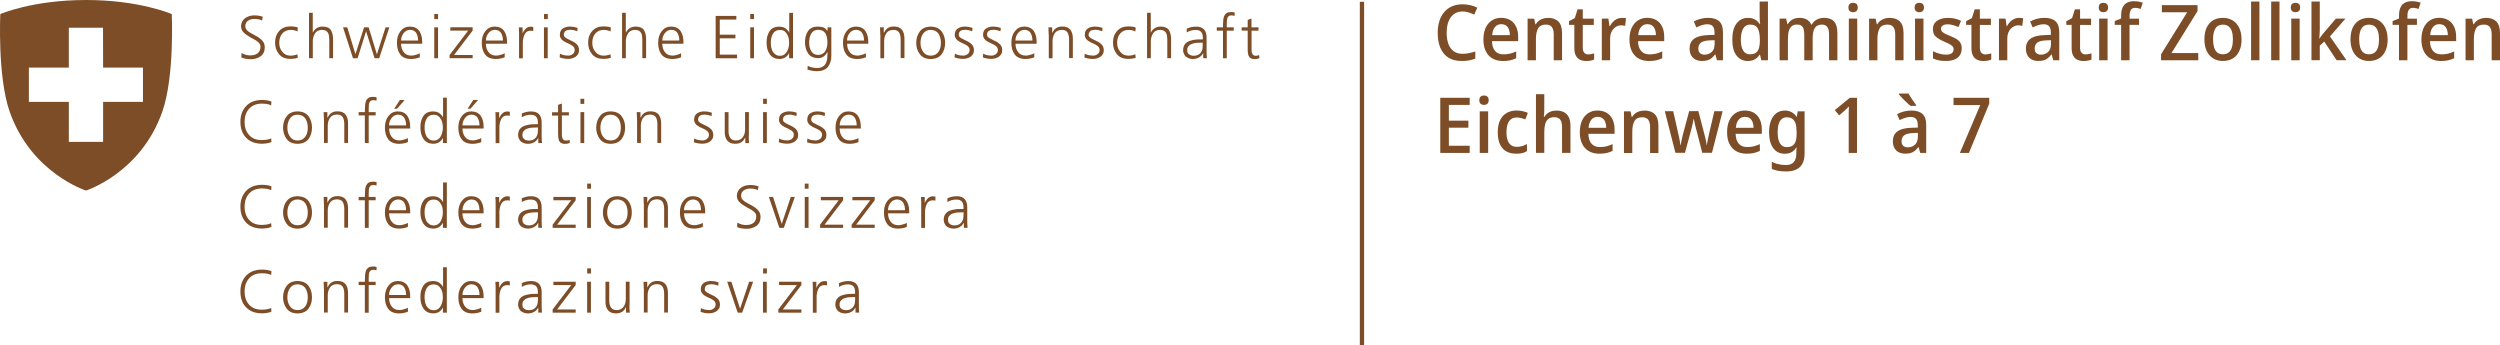 <?xml version="1.0" encoding="UTF-8"?><svg id="Ebene_8" xmlns="http://www.w3.org/2000/svg" width="582.65" height="80.42" viewBox="0 0 582.65 80.42"><g id="Ebene_1"><rect id="Rectangle-2" x="316.92" y=".42" width="1" height="80" style="fill:#7d4d27;"/><path d="M340.87,2.68c-.58,0-1.09.11-1.55.33s-.85.55-1.17.98-.57.95-.74,1.57c-.17.61-.25,1.3-.25,2.07,0,1.01.14,1.88.41,2.62.28.74.69,1.3,1.24,1.7.55.4,1.24.59,2.05.59.53,0,1.03-.05,1.51-.15s.97-.24,1.46-.4v1.67c-.48.19-.97.33-1.47.42s-1.08.13-1.74.13c-1.25,0-2.28-.27-3.11-.81s-1.43-1.31-1.84-2.3-.6-2.16-.6-3.49c0-.97.13-1.86.38-2.67s.62-1.51,1.12-2.1c.49-.59,1.1-1.04,1.82-1.36s1.55-.48,2.48-.48c.6,0,1.2.07,1.81.21s1.14.33,1.61.58l-.7,1.62c-.4-.19-.83-.36-1.29-.51s-.94-.23-1.45-.23h.02Z" style="fill:#7d4d27;"/><path d="M349.89,4.16c.8,0,1.5.18,2.09.53.59.35,1.04.86,1.36,1.52.32.66.48,1.44.48,2.34v1.04h-6.1c.02,1,.26,1.76.72,2.29s1.1.79,1.93.79c.59,0,1.11-.06,1.57-.17s.93-.29,1.42-.51v1.58c-.46.22-.92.38-1.4.49-.47.11-1.05.16-1.72.16-.89,0-1.67-.19-2.35-.56-.68-.37-1.21-.93-1.59-1.67s-.58-1.65-.58-2.73.17-2.02.52-2.77c.35-.76.84-1.33,1.47-1.74.63-.4,1.36-.6,2.19-.6h-.01ZM349.91,5.63c-.62,0-1.12.22-1.49.67-.37.44-.59,1.07-.65,1.89h4.12c0-.5-.07-.95-.22-1.33-.14-.38-.36-.68-.66-.9s-.66-.32-1.11-.32h0Z" style="fill:#7d4d27;"/><path d="M360.75,4.16c1.06,0,1.87.28,2.44.85.57.56.86,1.47.86,2.72v6.32h-1.94v-6.05c0-.76-.15-1.32-.44-1.7s-.75-.57-1.36-.57c-.89,0-1.5.29-1.84.88s-.51,1.43-.51,2.54v4.9h-1.94V4.35h1.53l.27,1.3h.11c.19-.34.43-.61.73-.83.29-.22.62-.38.98-.49.36-.11.74-.16,1.13-.16h-.02Z" style="fill:#7d4d27;"/><path d="M370.16,12.67c.25,0,.5-.02.74-.07s.45-.1.63-.16v1.44c-.2.1-.47.18-.8.24-.33.07-.67.1-1.04.1-.5,0-.97-.09-1.39-.27s-.76-.49-1.01-.94c-.25-.44-.38-1.06-.38-1.85v-5.36h-1.24v-.86l1.35-.72.65-2.05h1.21v2.18h2.57v1.46h-2.57v5.33c0,.53.12.92.36,1.17s.55.38.92.38v-.02h0Z" style="fill:#7d4d27;"/><path d="M377.95,4.16c.16,0,.33,0,.52.03.19.02.35.04.49.06l-.2,1.78c-.13-.04-.28-.07-.45-.09s-.34-.04-.5-.04c-.32,0-.64.07-.94.21s-.57.34-.81.59c-.24.26-.43.57-.58.95-.14.37-.22.8-.22,1.28v5.11h-1.94V4.34h1.53l.25,1.73h.11c.18-.35.41-.67.67-.95.27-.29.58-.52.93-.69s.73-.26,1.13-.26h.01Z" style="fill:#7d4d27;"/><path d="M383.93,4.16c.8,0,1.5.18,2.09.53.59.35,1.04.86,1.36,1.52.32.66.48,1.44.48,2.34v1.04h-6.1c.02,1,.26,1.76.72,2.29s1.1.79,1.93.79c.59,0,1.11-.06,1.57-.17s.93-.29,1.42-.51v1.58c-.46.22-.92.38-1.4.49-.47.11-1.05.16-1.72.16-.89,0-1.67-.19-2.35-.56-.68-.37-1.21-.93-1.59-1.67s-.58-1.65-.58-2.73.17-2.02.52-2.77c.35-.76.84-1.33,1.47-1.74.63-.4,1.36-.6,2.19-.6h-.01ZM383.95,5.63c-.62,0-1.12.22-1.49.67-.37.44-.59,1.07-.65,1.89h4.12c0-.5-.07-.95-.22-1.33-.14-.38-.36-.68-.66-.9s-.66-.32-1.11-.32h0Z" style="fill:#7d4d27;"/><path d="M398.1,4.16c1.14,0,2,.27,2.58.8s.87,1.37.87,2.51v6.57h-1.39l-.38-1.35h-.07c-.26.35-.53.64-.81.86-.28.23-.59.4-.94.5-.35.11-.79.16-1.31.16s-1.03-.1-1.46-.31-.77-.53-1.03-.97c-.25-.44-.38-.99-.38-1.65,0-.98.35-1.73,1.05-2.25s1.77-.8,3.21-.85l1.55-.05v-.54c0-.72-.15-1.22-.44-1.51s-.71-.43-1.23-.43c-.44,0-.88.07-1.31.22-.43.14-.85.32-1.26.52l-.59-1.39c.44-.24.95-.44,1.52-.6.57-.16,1.17-.24,1.81-.24h.01ZM398.44,9.41c-.98.05-1.67.23-2.05.55-.38.32-.58.77-.58,1.34,0,.5.13.87.41,1.1.27.23.62.34,1.05.34.66,0,1.21-.21,1.67-.63s.67-1.05.67-1.89v-.85l-1.17.04h0Z" style="fill:#7d4d27;"/><path d="M407.35,14.22c-1.08,0-1.95-.42-2.62-1.26s-1-2.09-1-3.74.34-2.93,1.01-3.78c.67-.85,1.55-1.28,2.65-1.28.46,0,.86.06,1.2.19s.64.3.89.51c.25.22.46.46.63.72h.11c-.02-.17-.05-.41-.08-.73s-.04-.6-.04-.85V.36h1.94v13.68h-1.53l-.34-1.3h-.07c-.18.28-.39.53-.64.75s-.54.4-.89.53c-.35.13-.75.2-1.21.2,0,0-.01,0-.01,0ZM407.87,12.66c.84,0,1.43-.26,1.77-.78s.51-1.3.51-2.35v-.29c0-1.14-.16-2.01-.49-2.61-.32-.6-.93-.9-1.82-.9-.7,0-1.22.32-1.58.95s-.54,1.49-.54,2.58.18,1.93.54,2.52c.36.59.89.88,1.6.88h0Z" style="fill:#7d4d27;"/><path d="M425.11,4.16c1.04,0,1.82.28,2.34.85.52.56.77,1.47.77,2.72v6.32h-1.94v-6.07c0-.74-.13-1.3-.4-1.68s-.69-.57-1.25-.57c-.78,0-1.34.27-1.67.8-.33.53-.5,1.3-.5,2.29v5.22h-1.96v-6.07c0-.49-.06-.91-.17-1.24-.11-.34-.29-.59-.53-.76s-.55-.25-.94-.25c-.55,0-.98.13-1.3.4-.31.26-.53.65-.67,1.16s-.2,1.13-.2,1.86v4.9h-1.94V4.34h1.53l.29,1.3h.09c.19-.34.42-.61.69-.83s.58-.38.92-.49c.34-.11.71-.16,1.09-.16.68,0,1.26.13,1.73.39s.82.65,1.04,1.18h.13c.29-.54.69-.94,1.21-1.19s1.06-.38,1.64-.38Z" style="fill:#7d4d27;"/><path d="M431.88.65c.3,0,.56.08.77.25s.32.45.32.85-.11.66-.32.84-.47.26-.77.26-.56-.09-.77-.26-.32-.45-.32-.84.11-.68.32-.85.47-.25.77-.25ZM432.85,4.34v9.7h-1.96V4.34h1.96Z" style="fill:#7d4d27;"/><path d="M440.34,4.16c1.06,0,1.87.28,2.44.85.57.56.86,1.47.86,2.72v6.32h-1.94v-6.05c0-.76-.15-1.32-.44-1.7s-.75-.57-1.36-.57c-.89,0-1.5.29-1.84.88s-.51,1.43-.51,2.54v4.9h-1.94V4.35h1.53l.27,1.3h.11c.19-.34.43-.61.73-.83.29-.22.62-.38.98-.49.36-.11.74-.16,1.13-.16h-.02Z" style="fill:#7d4d27;"/><path d="M447.31.65c.3,0,.56.08.77.25s.32.45.32.85-.11.66-.32.84-.47.26-.77.26-.56-.09-.77-.26-.32-.45-.32-.84.11-.68.32-.85.47-.25.77-.25ZM448.28,4.34v9.7h-1.96V4.34h1.96Z" style="fill:#7d4d27;"/><path d="M457.19,11.3c0,.64-.15,1.17-.44,1.6s-.71.76-1.26.98c-.55.22-1.22.33-2.02.33-.65,0-1.21-.05-1.67-.15-.47-.1-.9-.25-1.3-.44v-1.67c.42.2.9.39,1.44.55s1.06.24,1.55.24c.64,0,1.1-.11,1.39-.34s.43-.53.43-.92c0-.22-.06-.41-.17-.58-.11-.17-.33-.35-.64-.54-.31-.19-.76-.4-1.35-.64-.56-.25-1.04-.5-1.44-.75s-.7-.54-.91-.88-.31-.78-.31-1.32c0-.84.32-1.48.97-1.93s1.5-.67,2.56-.67c.56,0,1.09.06,1.58.17s.97.29,1.44.51l-.59,1.46c-.28-.13-.56-.24-.84-.33s-.56-.17-.84-.22c-.28-.06-.55-.09-.83-.09-.5,0-.89.09-1.16.27s-.41.43-.41.76c0,.23.07.43.2.6s.35.34.67.51c.31.17.75.37,1.31.59.56.23,1.04.46,1.44.7s.7.53.9.88c.2.35.31.79.31,1.33h0Z" style="fill:#7d4d27;"/><path d="M462.71,12.67c.25,0,.5-.02.74-.07s.45-.1.63-.16v1.44c-.2.1-.47.18-.8.24-.33.07-.67.1-1.04.1-.5,0-.97-.09-1.39-.27s-.76-.49-1.01-.94c-.25-.44-.38-1.06-.38-1.85v-5.36h-1.24v-.86l1.35-.72.65-2.05h1.21v2.18h2.57v1.46h-2.57v5.33c0,.53.12.92.36,1.17s.55.38.92.38v-.02h0Z" style="fill:#7d4d27;"/><path d="M470.51,4.16c.16,0,.33,0,.52.03.19.02.35.04.49.06l-.2,1.78c-.13-.04-.28-.07-.45-.09s-.34-.04-.5-.04c-.32,0-.64.07-.94.21s-.57.34-.81.59c-.24.26-.43.57-.58.95-.14.37-.22.8-.22,1.28v5.11h-1.94V4.34h1.53l.25,1.73h.11c.18-.35.41-.67.67-.95.27-.29.58-.52.93-.69s.73-.26,1.13-.26h.01Z" style="fill:#7d4d27;"/><path d="M476.48,4.16c1.14,0,2,.27,2.58.8s.87,1.37.87,2.51v6.57h-1.39l-.38-1.35h-.07c-.26.35-.53.64-.81.86-.28.23-.59.4-.94.5-.35.11-.79.16-1.31.16s-1.03-.1-1.46-.31-.77-.53-1.03-.97c-.25-.44-.38-.99-.38-1.65,0-.98.35-1.73,1.05-2.25s1.77-.8,3.21-.85l1.55-.05v-.54c0-.72-.15-1.22-.44-1.51s-.71-.43-1.23-.43c-.44,0-.88.07-1.31.22-.43.14-.85.32-1.26.52l-.59-1.39c.44-.24.95-.44,1.52-.6.57-.16,1.17-.24,1.81-.24h.01ZM476.83,9.41c-.98.05-1.67.23-2.05.55-.38.32-.58.77-.58,1.34,0,.5.13.87.41,1.1.27.23.62.34,1.05.34.66,0,1.21-.21,1.67-.63s.67-1.05.67-1.89v-.85l-1.17.04h0Z" style="fill:#7d4d27;"/><path d="M486.06,12.67c.25,0,.5-.02.74-.07s.45-.1.63-.16v1.44c-.2.1-.47.18-.8.24-.33.07-.67.1-1.04.1-.5,0-.97-.09-1.39-.27s-.76-.49-1.01-.94c-.25-.44-.38-1.06-.38-1.85v-5.36h-1.24v-.86l1.35-.72.65-2.05h1.21v2.18h2.57v1.46h-2.57v5.33c0,.53.12.92.36,1.17s.55.38.92.38v-.02h0Z" style="fill:#7d4d27;"/><path d="M490.22.65c.3,0,.56.08.77.25s.32.45.32.85-.11.66-.32.84-.47.26-.77.26-.56-.09-.77-.26-.32-.45-.32-.84.11-.68.32-.85.47-.25.77-.25ZM491.19,4.34v9.7h-1.96V4.34h1.96Z" style="fill:#7d4d27;"/><path d="M498.52,5.8h-2.21v8.24h-1.96V5.8h-1.49v-.9l1.49-.59v-.61c0-.83.12-1.49.36-1.99s.58-.86,1.04-1.09c.45-.23,1-.34,1.65-.34.41,0,.78.04,1.12.11.33.07.63.15.88.23l-.49,1.46c-.18-.06-.38-.12-.61-.17-.23-.05-.47-.08-.72-.08-.43,0-.75.16-.95.47s-.31.79-.31,1.42v.63h2.21v1.46h-.01Z" style="fill:#7d4d27;"/><path d="M512.32,14.04h-8.66v-1.39l6.08-9.79h-5.9v-1.67h8.32v1.39l-6.08,9.79h6.25v1.67s-.01,0-.01,0Z" style="fill:#7d4d27;"/><path d="M522.42,9.18c0,.8-.1,1.52-.31,2.14s-.5,1.15-.87,1.58c-.38.43-.84.76-1.38.98s-1.15.33-1.82.33c-.61,0-1.18-.11-1.71-.33s-.98-.55-1.37-.98c-.38-.43-.68-.96-.89-1.58s-.31-1.34-.31-2.16c0-1.07.17-1.97.52-2.72.35-.74.85-1.31,1.5-1.7s1.42-.58,2.31-.58c.84,0,1.58.2,2.23.58.65.39,1.16.96,1.53,1.7s.56,1.66.56,2.74h.01ZM515.78,9.18c0,.72.08,1.34.23,1.86.16.52.4.92.75,1.2.34.28.78.41,1.32.41s.98-.14,1.32-.41.59-.67.76-1.2c.16-.52.24-1.14.24-1.86s-.08-1.37-.24-1.87-.41-.89-.76-1.16c-.34-.27-.79-.41-1.34-.41-.8,0-1.39.3-1.75.9-.36.6-.54,1.45-.54,2.54h.01Z" style="fill:#7d4d27;"/><path d="M526.58,14.04h-1.94V.36h1.94v13.68Z" style="fill:#7d4d27;"/><path d="M531.26,14.04h-1.94V.36h1.94v13.68Z" style="fill:#7d4d27;"/><path d="M534.98.65c.3,0,.56.08.77.25s.32.45.32.85-.11.66-.32.84-.47.26-.77.26-.56-.09-.77-.26-.32-.45-.32-.84.11-.68.32-.85.47-.25.77-.25ZM535.96,4.34v9.7h-1.96V4.34h1.96Z" style="fill:#7d4d27;"/><path d="M540.64,7.2c0,.25-.01.54-.04.86-.02.32-.05.62-.07.9h.07c.07-.12.17-.27.3-.44s.26-.35.4-.53.27-.34.39-.47l2.72-3.19h2.23l-3.62,4.16,3.85,5.54h-2.3l-2.88-4.34-1.04.94v3.4h-1.94V.36h1.94v6.84h-.01Z" style="fill:#7d4d27;"/><path d="M556.47,9.18c0,.8-.1,1.52-.31,2.14s-.5,1.15-.87,1.58c-.38.43-.84.76-1.38.98s-1.15.33-1.82.33c-.61,0-1.18-.11-1.71-.33s-.98-.55-1.37-.98c-.38-.43-.68-.96-.89-1.58s-.31-1.34-.31-2.16c0-1.07.17-1.97.52-2.72.35-.74.85-1.31,1.5-1.7s1.42-.58,2.31-.58c.84,0,1.58.2,2.23.58.65.39,1.16.96,1.53,1.7s.56,1.66.56,2.74h.01ZM549.83,9.18c0,.72.08,1.34.23,1.86.16.52.4.92.75,1.2.34.28.78.41,1.32.41s.98-.14,1.32-.41.59-.67.76-1.2c.16-.52.24-1.14.24-1.86s-.08-1.37-.24-1.87-.41-.89-.76-1.16c-.34-.27-.79-.41-1.34-.41-.8,0-1.39.3-1.75.9-.36.6-.54,1.45-.54,2.54h.01Z" style="fill:#7d4d27;"/><path d="M563.28,5.8h-2.21v8.24h-1.96V5.8h-1.49v-.9l1.49-.59v-.61c0-.83.12-1.49.36-1.99s.58-.86,1.04-1.09c.45-.23,1-.34,1.65-.34.41,0,.78.04,1.12.11.33.07.63.15.88.23l-.49,1.46c-.18-.06-.38-.12-.61-.17s-.47-.08-.72-.08c-.43,0-.75.16-.95.47s-.31.79-.31,1.42v.63h2.21v1.46h-.01Z" style="fill:#7d4d27;"/><path d="M568.5,4.16c.8,0,1.5.18,2.09.53.59.35,1.04.86,1.36,1.52.32.66.48,1.44.48,2.34v1.04h-6.1c.02,1,.26,1.76.72,2.29.46.53,1.1.79,1.93.79.59,0,1.11-.06,1.57-.17s.93-.29,1.42-.51v1.58c-.46.22-.92.38-1.4.49-.47.11-1.05.16-1.72.16-.89,0-1.67-.19-2.35-.56-.68-.37-1.21-.93-1.59-1.67s-.58-1.65-.58-2.73.17-2.02.52-2.77c.35-.76.84-1.33,1.47-1.74.63-.4,1.36-.6,2.19-.6h0ZM568.52,5.63c-.62,0-1.12.22-1.49.67-.37.44-.59,1.07-.65,1.89h4.12c0-.5-.07-.95-.22-1.33-.14-.38-.36-.68-.66-.9s-.66-.32-1.11-.32h0Z" style="fill:#7d4d27;"/><path d="M579.35,4.16c1.06,0,1.87.28,2.44.85.57.56.86,1.47.86,2.72v6.32h-1.94v-6.05c0-.76-.15-1.32-.44-1.7s-.75-.57-1.36-.57c-.89,0-1.5.29-1.84.88s-.51,1.43-.51,2.54v4.9h-1.94V4.35h1.53l.27,1.3h.11c.19-.34.43-.61.73-.83.29-.22.62-.38.98-.49s.74-.16,1.13-.16h-.02,0Z" style="fill:#7d4d27;"/><path d="M342.53,35.64h-6.86v-12.85h6.86v1.66h-4.86v3.67h4.55v1.64h-4.55v4.21h4.86v1.67Z" style="fill:#7d4d27;"/><path d="M345.86,22.25c.3,0,.56.08.77.25s.32.45.32.85-.11.66-.32.84-.47.26-.77.26-.56-.09-.77-.26-.32-.45-.32-.84.11-.68.32-.85.47-.25.77-.25ZM346.83,25.94v9.7h-1.96v-9.7h1.96Z" style="fill:#7d4d27;"/><path d="M353.33,35.82c-.85,0-1.6-.17-2.24-.52-.64-.35-1.14-.89-1.49-1.63-.35-.74-.53-1.68-.53-2.82,0-1.2.19-2.17.58-2.92.38-.74.91-1.29,1.57-1.65.66-.35,1.42-.53,2.27-.53.5,0,.99.06,1.45.17s.84.24,1.14.39l-.59,1.53c-.3-.12-.62-.23-.97-.32-.35-.1-.68-.14-1.01-.14-.54,0-.99.13-1.34.39s-.62.64-.8,1.15c-.18.51-.27,1.15-.27,1.92s.09,1.35.27,1.85.45.88.8,1.14c.35.26.78.39,1.29.39s.93-.06,1.32-.18.75-.28,1.09-.47v1.66c-.34.2-.7.35-1.1.45-.4.1-.87.14-1.42.14h-.02Z" style="fill:#7d4d27;"/><path d="M359.9,25.61c0,.3,0,.6-.03.9-.02.3-.04.55-.06.74h.11c.2-.34.45-.61.73-.83s.59-.38.94-.49c.34-.11.71-.16,1.09-.16.71,0,1.31.12,1.8.37s.87.63,1.13,1.15.4,1.2.4,2.02v6.32h-1.96v-6.05c0-.76-.14-1.32-.43-1.7-.29-.38-.74-.57-1.35-.57s-1.06.13-1.4.4c-.35.26-.59.65-.74,1.16-.14.51-.22,1.14-.22,1.88v4.88h-1.94v-13.68h1.94v3.65h-.01Z" style="fill:#7d4d27;"/><path d="M372.36,25.76c.8,0,1.5.18,2.09.53s1.04.86,1.36,1.52c.32.66.48,1.44.48,2.34v1.04h-6.1c.02,1,.26,1.76.72,2.29.46.53,1.1.79,1.93.79.59,0,1.11-.06,1.57-.17s.93-.29,1.42-.51v1.58c-.46.22-.92.38-1.4.49-.47.11-1.05.16-1.72.16-.89,0-1.67-.19-2.35-.56-.68-.37-1.21-.93-1.59-1.67-.38-.74-.58-1.65-.58-2.73s.17-2.02.52-2.77c.35-.76.84-1.33,1.47-1.74.63-.4,1.36-.6,2.19-.6h-.01ZM372.37,27.23c-.62,0-1.12.22-1.49.67-.37.44-.59,1.07-.65,1.89h4.12c0-.5-.07-.95-.22-1.33-.14-.38-.36-.68-.66-.9s-.66-.32-1.11-.32h0Z" style="fill:#7d4d27;"/><path d="M383.21,25.76c1.06,0,1.87.28,2.44.85.57.56.86,1.47.86,2.72v6.32h-1.94v-6.05c0-.76-.15-1.32-.44-1.7s-.75-.57-1.36-.57c-.89,0-1.5.29-1.84.88s-.51,1.43-.51,2.54v4.9h-1.94v-9.7h1.53l.27,1.3h.11c.19-.34.43-.61.73-.83.29-.22.62-.38.98-.49.36-.11.74-.16,1.13-.16h-.02Z" style="fill:#7d4d27;"/><path d="M395.34,30.26c-.12-.47-.23-.93-.34-1.39s-.19-.83-.23-1.12h-.07c-.04.29-.11.66-.21,1.12s-.22.93-.35,1.41l-1.44,5.33h-2.23l-2.47-9.7h1.96l1.15,5.11c.08.34.16.68.22,1.02.07.34.13.67.19.97.06.31.1.57.11.8h.07c.04-.22.08-.48.14-.78.06-.31.13-.62.2-.95.07-.32.14-.6.2-.83l1.44-5.35h2.14l1.39,5.35c.07.24.14.52.22.83.07.31.14.62.2.92s.1.56.11.79h.05c.04-.31.11-.72.22-1.22.11-.5.22-1.02.34-1.55l1.19-5.11h1.93l-2.48,9.7h-2.27l-1.37-5.36h-.01Z" style="fill:#7d4d27;"/><path d="M406.68,25.76c.8,0,1.5.18,2.09.53s1.04.86,1.36,1.52c.32.66.48,1.44.48,2.34v1.04h-6.1c.02,1,.26,1.76.72,2.29.46.53,1.1.79,1.93.79.59,0,1.11-.06,1.57-.17s.93-.29,1.42-.51v1.58c-.46.22-.92.38-1.4.49-.47.11-1.05.16-1.72.16-.89,0-1.67-.19-2.35-.56-.68-.37-1.21-.93-1.59-1.67-.38-.74-.58-1.65-.58-2.73s.17-2.02.52-2.77c.35-.76.84-1.33,1.47-1.74.63-.4,1.36-.6,2.19-.6h-.01ZM406.7,27.23c-.62,0-1.12.22-1.49.67-.37.44-.59,1.07-.65,1.89h4.12c0-.5-.07-.95-.22-1.33-.14-.38-.36-.68-.66-.9s-.66-.32-1.11-.32h0Z" style="fill:#7d4d27;"/><path d="M415.92,25.76c.61,0,1.15.12,1.6.36.46.24.85.61,1.17,1.1h.07l.22-1.28h1.6v9.83c0,.91-.16,1.68-.47,2.3s-.79,1.1-1.42,1.41c-.64.32-1.44.48-2.41.48-.67,0-1.28-.05-1.83-.14-.55-.1-1.05-.25-1.52-.45v-1.67c.32.17.66.31,1.02.42.35.11.73.2,1.13.25s.82.08,1.25.08c.74,0,1.32-.22,1.72-.67s.6-1.08.6-1.9v-.32c0-.16,0-.36.02-.62s.02-.45.04-.57h-.07c-.3.5-.67.87-1.12,1.11s-.98.35-1.59.35c-1.13,0-2.02-.44-2.66-1.32-.65-.88-.97-2.11-.97-3.68,0-1.06.15-1.96.44-2.71s.71-1.33,1.26-1.74c.55-.41,1.19-.61,1.93-.61h-.01ZM416.4,27.34c-.46,0-.84.13-1.16.41-.32.27-.56.66-.71,1.18-.16.52-.23,1.15-.23,1.91,0,1.13.18,1.99.54,2.57.36.59.89.88,1.6.88.4,0,.74-.06,1.03-.18s.53-.31.71-.56c.19-.25.32-.57.41-.96s.13-.86.13-1.41v-.36c0-.83-.08-1.5-.24-2.01s-.41-.88-.76-1.12c-.34-.23-.78-.35-1.32-.35Z" style="fill:#7d4d27;"/><path d="M432.8,35.64h-1.94v-9.37c0-.26.01-.51.02-.76s.01-.48.03-.71c-.14.16-.29.31-.45.46-.16.15-.33.32-.52.5l-1.3,1.13-1.03-1.22,3.51-2.88h1.67v12.85h0Z" style="fill:#7d4d27;"/><path d="M445.47,25.76c1.14,0,2,.27,2.58.8s.87,1.37.87,2.51v6.57h-1.39l-.38-1.35h-.07c-.26.35-.53.64-.81.86-.28.23-.59.4-.94.5-.35.11-.79.16-1.31.16s-1.03-.1-1.46-.31c-.43-.21-.77-.53-1.03-.97-.25-.44-.38-.99-.38-1.65,0-.98.35-1.73,1.05-2.25s1.77-.8,3.21-.85l1.55-.05v-.54c0-.72-.15-1.22-.44-1.51-.29-.29-.71-.43-1.23-.43-.44,0-.88.07-1.31.22-.43.14-.85.32-1.26.52l-.59-1.39c.44-.24.95-.44,1.52-.6.57-.16,1.17-.24,1.81-.24h.01ZM444.8,21.8c.14.26.32.56.53.89s.43.65.65.96.42.58.58.81v.22h-1.31c-.19-.17-.42-.37-.67-.6-.26-.23-.52-.48-.78-.74s-.5-.51-.72-.75-.39-.44-.52-.61v-.18h2.25,0ZM445.81,31.01c-.98.05-1.67.23-2.05.55-.38.32-.58.77-.58,1.34,0,.5.13.87.41,1.1.27.23.62.34,1.05.34.66,0,1.21-.21,1.67-.63s.67-1.05.67-1.89v-.85l-1.17.04h0Z" style="fill:#7d4d27;"/><path d="M456.77,35.64l4.75-11.16h-6.23v-1.69h8.32v1.37l-4.73,11.48h-2.11Z" style="fill:#7d4d27;"/></g><path d="M57.63,8.24c.26.17.53.36.81.51.28.15.56.3.83.45.27.15.51.3.72.47.48.34.72.75.72,1.22-.02.69-.23,1.2-.64,1.52-.43.32-.96.49-1.58.49l-.02.02c-.9,0-1.62-.2-2.18-.58l-.04,1.05c.53.26,1.26.39,2.22.41.81,0,1.54-.21,2.2-.64.68-.44,1.02-1.15,1.04-2.13,0-.38-.08-.7-.19-.98-.13-.28-.32-.52-.53-.73-.45-.43-.98-.79-1.56-1.07-.28-.17-.57-.32-.83-.47-.28-.13-.52-.3-.73-.45s-.38-.34-.51-.53c-.13-.21-.19-.43-.19-.66,0-.32.06-.6.19-.83.13-.21.3-.38.49-.51.23-.15.46-.24.7-.3s.51-.08.75-.08c.72,0,1.32.12,1.79.36l.15-.88c-.34-.11-.68-.2-1.04-.26-.34-.04-.64-.06-.9-.06-.88.02-1.62.23-2.2.68-.6.45-.92,1.09-.92,1.88.02.62.25,1.14.72,1.54.2.2.45.39.73.56h0Z" style="fill:#7d4d27;"/><path d="M69.4,13.48l-.08-.83c-.53.21-1.07.32-1.62.32-.81,0-1.45-.32-1.9-.9-.49-.57-.72-1.23-.72-2.11s.24-1.61.72-2.16,1.13-.83,2-.83c.52,0,1.03.13,1.54.36v-.02l.06-.9s-.15-.05-.24-.09c-.12-.02-.25-.06-.4-.08-.3-.05-.66-.09-1.11-.09-1.07.01-1.92.35-2.56,1.05-.64.68-.98,1.6-.98,2.73,0,1.04.29,1.92.87,2.64.57.75,1.41,1.13,2.58,1.15.64.02,1.26-.07,1.84-.24Z" style="fill:#7d4d27;"/><polygon points="72.01 2.98 72.02 2.98 72.02 2.96 72.01 2.98" style="fill:#7d4d27;"/><path d="M76.44,7.66c.13.21.2.44.24.72.04.28.06.58.06.9v4.29h.88v-4.31c.02-.92-.15-1.66-.49-2.22-.34-.55-1-.85-1.96-.85-.52,0-.97.14-1.37.38-.38.27-.68.6-.87,1h-.04V2.98h-.87v10.58h.88v-3.86c-.02-.66.15-1.28.47-1.86.34-.56.89-.86,1.66-.88.71.02,1.18.25,1.41.7Z" style="fill:#7d4d27;"/><polygon points="89.86 6.37 87.86 12.6 87.82 12.6 85.92 6.37 84.85 6.37 82.85 12.6 82.83 12.6 80.93 6.37 79.95 6.37 82.27 13.58 83.34 13.58 85.3 7.35 85.34 7.35 87.3 13.58 88.37 13.58 90.74 6.37 89.86 6.37" style="fill:#7d4d27;"/><path d="M97.85,12.41c-.22.13-.52.27-.92.36-.37.13-.73.19-1.09.19-.79-.02-1.37-.28-1.77-.83-.39-.51-.6-1.15-.6-1.94h4.93v-.45c0-.98-.21-1.82-.66-2.5-.47-.67-1.18-1.03-2.2-1.05-.92.01-1.63.35-2.18,1.05-.57.7-.85,1.62-.85,2.73s.24,1.99.75,2.69c.51.71,1.35,1.07,2.52,1.09.72,0,1.41-.14,2.09-.4h-.02s0-.94,0-.94ZM94.06,7.74c.37-.51.88-.77,1.54-.79.66.02,1.13.28,1.43.77.28.51.41,1.07.41,1.73h-3.96c0-.64.18-1.2.58-1.71Z" style="fill:#7d4d27;"/><rect x="101.21" y="3.26" width=".88" height="1.19" style="fill:#7d4d27;"/><rect x="101.21" y="6.37" width=".88" height="7.21" style="fill:#7d4d27;"/><polygon points="110.15 12.82 105.82 12.82 110.15 7.13 110.15 6.36 104.95 6.36 104.95 7.13 109.11 7.13 104.78 12.82 104.78 13.57 110.15 13.57 110.15 12.82" style="fill:#7d4d27;"/><path d="M117.64,13.35h-.02v-.94c-.22.13-.52.27-.92.36-.37.13-.73.19-1.09.19-.79-.02-1.37-.28-1.77-.83-.39-.51-.6-1.15-.6-1.94h4.93v-.45c0-.98-.21-1.82-.66-2.5-.47-.67-1.18-1.03-2.2-1.05-.92.01-1.63.35-2.18,1.05-.57.7-.85,1.62-.85,2.73s.24,1.99.75,2.69c.51.71,1.33,1.07,2.52,1.09.72,0,1.41-.14,2.09-.4ZM113.83,7.74c.37-.51.88-.77,1.54-.79.66.02,1.13.28,1.43.77.28.51.41,1.07.41,1.73h-3.96c0-.64.18-1.2.58-1.71Z" style="fill:#7d4d27;"/><path d="M120.97,13.6h.88v-3.56c0-.32.01-.66.09-1.02.05-.34.15-.64.28-.92.14-.3.32-.53.55-.7.23-.15.51-.24.87-.24.23,0,.45.02.64.08v-.94c-.19-.04-.39-.08-.62-.08-.45.02-.83.17-1.13.47-.31.3-.55.66-.72,1.09h-.02v-1.39h-.88c.04.4.06.94.06,1.6,0,0,0,5.61,0,5.61Z" style="fill:#7d4d27;"/><rect x="126.77" y="6.37" width=".88" height="7.21" style="fill:#7d4d27;"/><rect x="126.79" y="3.26" width=".88" height="1.19" style="fill:#7d4d27;"/><path d="M133.18,9.51c-.21-.13-.43-.23-.64-.32-.22-.11-.41-.21-.58-.3-.17-.11-.3-.23-.41-.34-.09-.13-.15-.28-.15-.43,0-.22.05-.43.13-.58s.17-.28.32-.36c.26-.16.62-.24,1.09-.24.55.02,1.07.13,1.6.34l.08-.77c-.32-.11-.66-.2-.98-.26-.34-.04-.6-.06-.81-.06-.62,0-1.15.15-1.62.43-.49.3-.73.8-.73,1.52,0,.25.04.47.15.66.1.21.25.38.4.53.16.14.37.27.56.38.19.11.39.23.62.32.47.19.86.41,1.2.64.34.25.53.57.53,1-.02.41-.17.71-.47.94-.3.25-.7.36-1.13.36v-.02c-.72,0-1.34-.15-1.83-.45l-.08.88c.64.23,1.31.34,2.01.34.59,0,1.15-.15,1.68-.47.24-.17.45-.38.6-.64.15-.24.23-.56.23-.94-.02-.58-.19-1.03-.55-1.37-.34-.32-.75-.6-1.22-.79h0Z" style="fill:#7d4d27;"/><path d="M142.36,13.48l-.08-.83c-.53.21-1.07.32-1.62.32-.81,0-1.45-.32-1.9-.9-.49-.57-.72-1.23-.72-2.11s.24-1.61.72-2.16,1.13-.83,2-.83c.5,0,1.03.13,1.54.36v-.02l.06-.9s-.15-.05-.24-.09c-.12-.02-.25-.06-.4-.08-.3-.05-.66-.09-1.11-.09-1.07.01-1.92.35-2.56,1.05-.64.68-.98,1.6-.98,2.73,0,1.04.29,1.92.87,2.64.57.75,1.41,1.13,2.58,1.15.64.02,1.26-.07,1.84-.24Z" style="fill:#7d4d27;"/><polygon points="144.97 2.98 144.98 2.98 144.98 2.96 144.97 2.98" style="fill:#7d4d27;"/><path d="M149.4,7.66c.13.21.2.44.24.72.04.28.06.58.06.9v4.29h.88v-4.31c.02-.92-.15-1.66-.49-2.22-.34-.55-1-.85-1.96-.85-.52,0-.97.14-1.37.38-.38.27-.68.6-.87,1h-.04V2.98h-.87v10.58h.88v-3.86c-.02-.66.15-1.28.47-1.86.34-.56.89-.86,1.66-.88.71.02,1.18.25,1.41.7h0Z" style="fill:#7d4d27;"/><path d="M158.73,13.35v-.94c-.22.13-.52.27-.92.36-.37.13-.73.19-1.09.19-.79-.02-1.37-.28-1.77-.83-.39-.51-.6-1.15-.6-1.94h4.93v-.45c0-.98-.21-1.82-.66-2.5-.47-.67-1.18-1.03-2.2-1.05-.92.01-1.63.35-2.18,1.05-.57.7-.85,1.62-.85,2.73s.24,1.99.75,2.69c.51.71,1.35,1.07,2.52,1.09.72,0,1.41-.14,2.09-.4h-.02,0ZM154.94,7.74c.37-.51.88-.77,1.54-.79.66.02,1.13.28,1.43.77.28.51.41,1.07.41,1.73h-3.96c0-.64.18-1.2.58-1.71h0Z" style="fill:#7d4d27;"/><polygon points="171.78 12.73 167.75 12.73 167.75 8.93 171.4 8.93 171.4 8.08 167.75 8.08 167.75 4.56 171.61 4.56 171.61 3.71 166.79 3.71 166.79 3.72 166.79 13.58 171.78 13.58 171.78 12.73" style="fill:#7d4d27;"/><rect x="174.85" y="3.26" width=".88" height="1.19" style="fill:#7d4d27;"/><rect x="174.85" y="6.37" width=".88" height="7.21" style="fill:#7d4d27;"/><path d="M181.63,13.75c1.02,0,1.77-.44,2.24-1.32h.04v1.15h.88v.02h.03V3h-.88v4.59h-.04c-.06-.23-.26-.49-.64-.83-.17-.17-.4-.29-.68-.4-.28-.09-.58-.15-.94-.15-1.06,0-1.81.35-2.28,1.05s-.72,1.6-.7,2.71c0,1.09.24,1.97.75,2.69.49.71,1.24,1.07,2.22,1.09h0ZM179.74,8.93c.08-.36.19-.68.34-.96.17-.31.38-.55.66-.72.27-.17.61-.26,1.04-.26.4,0,.74.09,1.02.26.24.18.47.43.64.73.19.3.3.62.38.96.05.36.09.7.09,1.04,0,.7-.15,1.36-.47,2-.17.31-.38.55-.64.72-.29.21-.62.3-1.02.3-.44,0-.78-.11-1.04-.3s-.49-.42-.66-.7c-.15-.3-.26-.64-.34-1-.07-.34-.11-.7-.09-1,0-.35,0-.71.09-1.07Z" style="fill:#7d4d27;"/><polygon points="193.77 12.98 193.75 12.97 193.75 12.98 193.77 12.98" style="fill:#7d4d27;"/><path d="M188.27,12.33c.45.79,1.24,1.18,2.37,1.22.94.02,1.67-.45,2.18-1.41h.04c0,.51-.02.99-.06,1.43s-.15.83-.32,1.17c-.17.34-.41.6-.75.79-.34.21-.78.32-1.36.32-.81-.02-1.53-.19-2.11-.51l-.08.88c.2.06.48.14.88.23.4.09.83.13,1.3.15,1.25-.02,2.13-.37,2.64-1.07.51-.68.75-1.54.75-2.56v-6.6h-.88v.81h-.04c-.32-.42-.64-.7-1-.83-.36-.09-.77-.15-1.24-.15-1.06,0-1.81.35-2.28,1.05s-.72,1.6-.7,2.71c0,.39.06.81.17,1.22.09.4.25.79.49,1.15h0ZM188.67,8.89c.08-.36.19-.68.34-.96.17-.31.38-.55.66-.72.27-.17.61-.26,1.04-.26.81.02,1.36.3,1.68.85.3.54.45,1.26.45,2.16,0,.68-.15,1.32-.47,1.9-.34.6-.9.92-1.71.94-.75-.02-1.28-.32-1.6-.9h0c-.32-.55-.49-1.21-.47-1.94,0-.35,0-.71.09-1.07h0Z" style="fill:#7d4d27;"/><path d="M199.74,13.75c.72,0,1.41-.14,2.09-.4h-.02v-.94c-.22.13-.52.27-.92.36-.37.13-.73.19-1.09.19-.79-.02-1.37-.28-1.77-.83-.39-.51-.6-1.15-.6-1.94h4.93v-.45c0-.98-.21-1.82-.66-2.5-.47-.67-1.18-1.03-2.2-1.05-.92.01-1.63.35-2.18,1.05-.57.7-.85,1.62-.85,2.73s.24,1.99.75,2.69c.51.71,1.35,1.07,2.52,1.09h0ZM197.99,7.74c.37-.51.88-.77,1.54-.79.66.02,1.13.28,1.43.77.28.51.41,1.07.41,1.73h-3.96c0-.64.18-1.2.58-1.71h0Z" style="fill:#7d4d27;"/><path d="M206.06,13.58v-3.99c0-.32.03-.62.11-.94.08-.3.19-.57.36-.83.32-.55.87-.83,1.66-.85.62,0,1.06.18,1.34.58.25.42.38.96.38,1.64v4.35h.88v-4.59c0-.81-.19-1.47-.55-1.98-.38-.51-1.02-.79-1.9-.79-.36,0-.68.03-.94.13-.26.1-.49.21-.66.36s-.32.3-.43.47c-.11.17-.22.34-.3.51h-.04v-1.28h-.87c.04.56.06,1.14.06,1.69h.02v5.52h.88,0Z" style="fill:#7d4d27;"/><path d="M219.48,7.35c-.55-.75-1.41-1.13-2.58-1.15-1.15.02-1.99.4-2.54,1.15-.55.72-.81,1.6-.83,2.64,0,1.02.28,1.89.83,2.62.54.75,1.39,1.13,2.54,1.15,1.17-.02,2.03-.4,2.58-1.15.53-.74.79-1.58.79-2.62s-.26-1.91-.79-2.64ZM218.71,12.09c-.42.58-1,.88-1.79.88s-1.37-.3-1.77-.88c-.41-.57-.62-1.26-.62-2.11s.21-1.57.62-2.15c.4-.57.98-.87,1.77-.87.77.02,1.38.31,1.79.87.39.59.58,1.3.58,2.15s-.18,1.56-.58,2.11Z" style="fill:#7d4d27;"/><path d="M225.22,9.51c-.21-.13-.43-.23-.64-.32-.22-.11-.41-.21-.58-.3-.17-.11-.3-.23-.41-.34-.09-.13-.15-.28-.15-.43,0-.22.05-.43.13-.58s.17-.28.32-.36c.26-.16.62-.24,1.09-.24.55.02,1.07.13,1.6.34l.08-.77c-.32-.11-.66-.2-.98-.26-.34-.04-.6-.06-.81-.06-.62,0-1.15.15-1.62.43-.49.3-.73.8-.73,1.52,0,.25.04.47.15.66.1.21.25.38.4.53.16.14.37.27.56.38.19.11.39.23.62.32.47.19.86.41,1.2.64.34.25.53.57.53,1-.02.41-.17.71-.47.94-.3.25-.7.36-1.13.36v-.02c-.7,0-1.34-.15-1.83-.45l-.08.88c.64.23,1.31.34,2.01.34.59,0,1.15-.15,1.68-.47.24-.17.45-.38.6-.64.15-.24.23-.56.23-.94-.02-.58-.19-1.03-.55-1.37-.34-.32-.75-.6-1.22-.79h0Z" style="fill:#7d4d27;"/><path d="M231.81,9.51c-.21-.13-.43-.23-.64-.32-.22-.11-.41-.21-.58-.3-.17-.11-.3-.23-.41-.34-.09-.13-.15-.28-.15-.43,0-.22.05-.43.13-.58s.17-.28.32-.36c.26-.16.62-.24,1.09-.24.55.02,1.07.13,1.6.34l.08-.77c-.32-.11-.66-.2-.98-.26-.34-.04-.6-.06-.81-.06-.62,0-1.15.15-1.62.43-.49.3-.73.8-.73,1.52,0,.25.04.47.15.66.1.21.25.38.4.53.16.14.37.27.56.38.19.11.39.23.62.32.47.19.86.41,1.2.64.34.25.53.57.53,1-.02.41-.17.71-.47.94-.3.25-.7.36-1.13.36v-.02c-.7,0-1.32-.15-1.83-.45l-.08.88c.64.23,1.31.34,2.01.34.59,0,1.15-.15,1.68-.47.24-.17.45-.38.6-.64.15-.24.23-.56.23-.94-.02-.58-.19-1.03-.55-1.37-.34-.32-.75-.6-1.22-.79h0Z" style="fill:#7d4d27;"/><path d="M238.74,6.19c-.92.01-1.63.35-2.18,1.05-.57.7-.85,1.62-.85,2.73s.24,1.99.75,2.69c.51.71,1.35,1.07,2.52,1.09.72,0,1.41-.14,2.09-.4h-.02v-.94c-.22.13-.52.27-.92.36-.37.13-.73.19-1.09.19-.79-.02-1.37-.28-1.77-.83-.39-.51-.6-1.15-.6-1.94h4.93v-.45c0-.98-.21-1.82-.66-2.5-.47-.67-1.18-1.03-2.2-1.05h0ZM236.66,9.45c0-.64.18-1.2.58-1.71.37-.51.88-.77,1.54-.79.66.02,1.13.28,1.43.77.28.51.41,1.07.41,1.73h-3.96,0Z" style="fill:#7d4d27;"/><path d="M247.59,6.18c-.36,0-.68.03-.94.13-.26.1-.49.21-.66.36s-.32.3-.43.47c-.11.17-.22.34-.3.51h-.04v-1.28h-.87c.04.56.06,1.14.06,1.69h.02v5.52h.88v-3.99c0-.32.03-.62.11-.94.08-.3.19-.57.36-.83.32-.55.87-.83,1.66-.85.62,0,1.06.18,1.34.58.25.42.38.96.38,1.64v4.35h.88v-4.59c0-.81-.19-1.47-.55-1.98-.38-.51-1.02-.79-1.9-.79h0Z" style="fill:#7d4d27;"/><path d="M255.48,9.53c-.21-.13-.43-.23-.64-.32-.22-.11-.41-.21-.58-.3-.17-.11-.3-.23-.41-.34-.09-.13-.15-.28-.15-.43,0-.24.04-.43.17-.6.08-.15.17-.28.32-.36.26-.16.62-.24,1.09-.24.55.02,1.07.13,1.6.34l.08-.77c-.32-.11-.66-.2-.98-.26-.34-.04-.6-.06-.81-.06-.62,0-1.15.15-1.62.43-.49.3-.73.8-.73,1.52,0,.25.04.47.15.66.1.21.25.38.4.53.16.14.37.27.56.38.19.11.39.23.62.32.47.19.86.41,1.2.64.34.25.53.57.53,1-.02.41-.17.71-.47.94-.3.25-.7.36-1.13.36v-.02c-.72,0-1.34-.15-1.87-.43l-.08.88c.64.23,1.31.34,2.01.34.59,0,1.15-.15,1.68-.47.24-.17.45-.38.6-.64.15-.24.23-.56.23-.94-.02-.58-.19-1.03-.55-1.37-.34-.32-.75-.6-1.22-.79h0Z" style="fill:#7d4d27;"/><path d="M263.08,6.97c.52,0,1.03.13,1.54.36v-.02l.06-.9s-.15-.05-.24-.09c-.12-.02-.25-.06-.4-.08-.3-.05-.66-.09-1.11-.09-1.07.01-1.92.35-2.56,1.05-.64.68-.98,1.6-.98,2.73,0,1.04.29,1.92.87,2.64.57.75,1.41,1.13,2.58,1.15.64.02,1.26-.07,1.84-.24l-.08-.83c-.53.21-1.07.32-1.62.32-.81,0-1.45-.32-1.9-.9-.49-.57-.72-1.23-.72-2.11s.24-1.61.72-2.16,1.13-.83,2-.83h0Z" style="fill:#7d4d27;"/><polygon points="267.32 2.98 267.33 2.98 267.33 2.96 267.32 2.98" style="fill:#7d4d27;"/><path d="M270.48,6.19c-.52,0-.97.14-1.37.38-.38.27-.68.6-.87,1h-.04V2.98h-.87v10.58h.88v-3.86c-.02-.66.15-1.28.47-1.86.34-.56.89-.86,1.66-.88.71.02,1.18.25,1.41.7.13.21.2.44.24.72.04.28.06.58.06.9v4.29h.88v-4.31c.02-.92-.15-1.66-.49-2.22-.34-.55-1-.85-1.96-.85h0Z" style="fill:#7d4d27;"/><path d="M281.21,8.87c.02-1.8-.81-2.69-2.52-2.67-.74.02-1.45.17-2.11.49v.87c.66-.39,1.36-.6,2.11-.58,1.11,0,1.66.6,1.64,1.84v.36h-.17c-.47,0-.96,0-1.47.04-.51.06-1,.17-1.43.32-.45.15-.81.39-1.09.75s-.43.83-.43,1.43c-.02.38.13.79.43,1.26.17.21.41.4.73.53.3.15.71.24,1.2.24.47-.02.93-.13,1.34-.36.41-.23.73-.55.94-.98h.04v1.15h.87c-.06-.46-.08-.96-.08-1.51v-3.18h0ZM280.28,11.08c0,.29-.09.59-.24.87-.13.29-.34.53-.64.72-.3.21-.69.32-1.22.32-.42,0-.76-.11-1.04-.32-.3-.19-.45-.51-.45-.98,0-.39.09-.71.32-.94.19-.25.47-.42.79-.53.32-.13.69-.2,1.09-.24.4-.02.77-.04,1.17-.04h.24v.42c0,.19,0,.44-.02.72Z" style="fill:#7d4d27;"/><path d="M286.93,2.81c-.45,0-.81.07-1.05.24-.26.17-.46.42-.58.7s-.19.6-.21.96c-.04.38-.06.73-.06,1.13v.53h-1.45v.77h1.45v6.44h.88v-6.44h1.62v-.77h-1.62v-.62c0-.22.02-.48.02-.73s.03-.47.09-.7c.06-.21.17-.4.32-.55.15-.11.36-.19.66-.19s.53.06.72.15l.06-.77c-.1-.05-.23-.09-.38-.13-.17-.02-.32-.02-.47-.02h0Z" style="fill:#7d4d27;"/><path d="M293.46,12.83c-.23.11-.49.17-.81.17s-.58-.13-.73-.36c-.15-.23-.23-.51-.23-.83v-4.67h1.64-.02v-.77h-1.64v-2.05l-.88.32v1.73h-1.41v.77h1.41v4.24c0,.34,0,.64.04.92s.1.52.19.75c.11.23.26.4.49.53.22.13.52.19.92.19.25,0,.45-.04.66-.08.19-.05.32-.09.43-.13,0,0-.06-.73-.06-.73Z" style="fill:#7d4d27;"/><path d="M61.01,24.15c.36,0,.75.04,1.15.08h0c.4.05.76.18,1.04.35l.06-.9c-.28-.15-.64-.24-1.09-.3s-.85-.08-1.17-.08c-1.54.02-2.76.49-3.63,1.41-.89.94-1.34,2.15-1.34,3.69s.44,2.79,1.32,3.69c.86.92,2.09,1.39,3.65,1.41.34,0,.74-.03,1.17-.09s.79-.17,1.09-.32l-.06-.85c-.28.15-.64.26-1.05.32-.43.05-.81.09-1.15.09-1.3,0-2.28-.41-2.96-1.2-.7-.77-1.04-1.81-1.04-3.05s.35-2.26,1.05-3.05,1.68-1.18,2.96-1.2Z" style="fill:#7d4d27;"/><path d="M69.34,25.96c-1.15.02-1.99.4-2.54,1.15-.55.72-.81,1.6-.83,2.64,0,1.02.28,1.89.83,2.62.54.75,1.39,1.13,2.54,1.15,1.17-.02,2.03-.4,2.58-1.15.53-.74.79-1.58.79-2.62s-.26-1.91-.79-2.64c-.55-.75-1.41-1.13-2.58-1.15ZM71.15,31.86c-.42.58-1,.88-1.79.88s-1.37-.3-1.77-.88c-.41-.57-.62-1.26-.62-2.11s.21-1.57.62-2.15c.4-.57.98-.87,1.77-.87.77.02,1.38.31,1.79.87.39.59.58,1.3.58,2.15s-.18,1.56-.58,2.11Z" style="fill:#7d4d27;"/><path d="M78.67,25.95c-.36,0-.68.03-.94.13-.26.1-.49.21-.66.36-.17.15-.32.3-.43.47-.11.17-.22.34-.3.51h-.04v-1.28h-.87c.04.56.06,1.14.06,1.69h.02v5.48h.88v-3.99c0-.32.03-.62.11-.94.08-.3.19-.57.36-.83.32-.55.87-.83,1.66-.85.62,0,1.06.18,1.34.58.25.42.38.96.38,1.64v4.39h.88v-4.59c0-.81-.19-1.47-.55-1.98-.38-.51-1.02-.79-1.9-.79h0Z" style="fill:#7d4d27;"/><path d="M86.94,22.57c-.45,0-.81.07-1.05.24-.26.17-.47.42-.58.7-.12.28-.19.6-.21.96-.04.38-.06.73-.06,1.13v.53h-1.45v.77h1.44v6.44h.9v-6.44h1.62v-.77h-1.62v-.62c0-.22.02-.48.02-.73s.02-.47.08-.7c.06-.21.17-.4.32-.55.15-.11.37-.19.66-.19s.53.06.72.15l.06-.77c-.1-.05-.23-.09-.38-.13-.17-.02-.32-.02-.47-.02Z" style="fill:#7d4d27;"/><polygon points="93.19 23.31 91.87 25.34 92.53 25.34 94.3 23.31 93.19 23.31" style="fill:#7d4d27;"/><path d="M92.74,25.96c-.92,0-1.63.35-2.18,1.05-.57.7-.85,1.62-.85,2.73s.24,1.99.75,2.69c.51.71,1.35,1.07,2.52,1.09.72,0,1.41-.14,2.09-.4v-.94c-.22.13-.52.27-.92.36-.37.13-.73.19-1.09.19-.79-.02-1.37-.28-1.77-.83-.39-.51-.6-1.15-.6-1.94h4.91v-.45c0-.98-.21-1.82-.66-2.5-.47-.67-1.18-1.03-2.2-1.05ZM90.68,29.22c0-.64.18-1.2.58-1.71.37-.51.88-.77,1.54-.79.66.02,1.13.28,1.43.77.28.51.41,1.07.41,1.73h-3.96Z" style="fill:#7d4d27;"/><path d="M103.26,27.35h-.04c-.06-.23-.26-.49-.64-.83-.17-.17-.4-.29-.68-.4-.28-.09-.58-.15-.94-.15-1.06,0-1.81.35-2.28,1.05s-.72,1.6-.7,2.71c0,1.09.24,1.97.75,2.69.49.71,1.24,1.07,2.22,1.09,1.02,0,1.77-.44,2.24-1.32h.04v1.15h.88v.02h.03v-10.6h-.88v4.59ZM102.74,31.74c-.17.31-.38.55-.64.72-.29.21-.62.3-1.02.3-.44,0-.78-.11-1.04-.3s-.49-.42-.66-.7c-.15-.3-.26-.64-.34-1-.05-.34-.09-.7-.09-1,0-.35.01-.71.09-1.07.08-.36.19-.68.34-.96.17-.31.38-.55.66-.72.27-.17.61-.26,1.04-.26.4,0,.74.09,1.02.26.24.18.47.43.64.73.19.3.3.62.38.96.05.36.09.7.09,1.04,0,.7-.15,1.36-.47,2Z" style="fill:#7d4d27;"/><polygon points="109.64 25.34 111.41 23.31 110.3 23.31 108.98 25.34 109.64 25.34" style="fill:#7d4d27;"/><path d="M109.85,25.96c-.92,0-1.63.35-2.18,1.05-.57.7-.85,1.62-.85,2.73s.24,1.99.75,2.69c.51.71,1.35,1.07,2.52,1.09.72,0,1.41-.14,2.09-.4h-.02v-.94c-.22.13-.52.27-.92.36-.37.13-.73.19-1.09.19-.79-.02-1.37-.28-1.77-.83-.39-.51-.6-1.15-.6-1.94h4.93v-.45c0-.98-.21-1.82-.66-2.5-.47-.67-1.18-1.03-2.2-1.05ZM107.79,29.22c0-.64.18-1.2.58-1.71.37-.51.88-.77,1.54-.79.66.02,1.13.28,1.43.77.28.51.41,1.07.41,1.73h-3.96Z" style="fill:#7d4d27;"/><path d="M117.07,26.45c-.31.3-.55.66-.72,1.09h-.02v-1.39h-.88c.04.4.06.94.06,1.6v5.61h.88v-3.56c0-.32.01-.66.09-1.02.05-.34.15-.64.28-.92.14-.3.32-.53.55-.7.23-.15.51-.24.87-.24.23,0,.45.02.64.08v-.94c-.19-.04-.39-.08-.62-.08-.45.02-.83.17-1.13.47Z" style="fill:#7d4d27;"/><path d="M126.24,28.64c.02-1.8-.83-2.69-2.52-2.67-.74.02-1.45.17-2.11.49v.87c.66-.39,1.36-.6,2.11-.58,1.11,0,1.66.6,1.64,1.84v.36h-.17c-.47,0-.96,0-1.47.04-.53.06-1.02.17-1.45.32-.45.15-.81.39-1.09.75s-.43.83-.43,1.43c0,.38.13.79.43,1.26.17.21.41.4.73.53.32.15.71.24,1.22.24.47-.02.91-.13,1.34-.36.41-.23.73-.55.94-.98h.04v1.15h.87c-.06-.46-.08-.96-.08-1.51v-3.18h0ZM125.38,30.13c0,.19-.02.44-.04.72,0,.29-.09.59-.24.87-.13.29-.36.53-.64.72-.3.21-.71.32-1.22.32-.42,0-.76-.11-1.04-.32-.3-.19-.45-.51-.45-.98,0-.39.09-.71.32-.94.21-.25.45-.42.79-.53.32-.13.68-.2,1.09-.24.38-.02.75-.04,1.15-.04h.28v.43h0Z" style="fill:#7d4d27;"/><path d="M130.07,31.14c0,.34.02.64.04.92.04.28.1.52.19.75.11.23.26.4.49.53.22.13.52.19.92.19.25,0,.45-.04.66-.08.19-.05.32-.09.43-.13l-.06-.73c-.25.11-.51.17-.83.17-.35,0-.6-.13-.73-.36-.15-.23-.23-.51-.23-.83v-4.67h1.64v-.73h-1.64v-2.05l-.88.32v1.73h-1.41v.77h1.41v4.2h0Z" style="fill:#7d4d27;"/><rect x="135.28" y="26.13" width=".88" height="7.21" style="fill:#7d4d27;"/><rect x="135.28" y="23.02" width=".88" height="1.19" style="fill:#7d4d27;"/><path d="M144.9,32.37c.53-.74.79-1.58.79-2.62s-.26-1.91-.79-2.64c-.55-.75-1.41-1.13-2.58-1.15-1.15.02-1.99.4-2.54,1.15-.55.72-.81,1.6-.83,2.64,0,1.02.28,1.89.83,2.62.54.75,1.39,1.13,2.54,1.15,1.17-.02,2.03-.4,2.58-1.15ZM140.55,31.86c-.41-.57-.62-1.26-.62-2.11s.21-1.57.62-2.15c.4-.57.98-.87,1.77-.87.77.02,1.38.31,1.79.87.39.59.58,1.3.58,2.15s-.18,1.56-.58,2.11c-.42.58-1,.88-1.79.88s-1.37-.3-1.77-.88Z" style="fill:#7d4d27;"/><path d="M151.49,26.7c.62,0,1.06.18,1.34.58.25.42.38.96.38,1.64v4.39h.88v-4.59c0-.81-.19-1.47-.55-1.98-.38-.51-1.02-.79-1.9-.79-.36,0-.68.03-.94.13-.26.1-.49.21-.66.36s-.32.3-.43.47-.22.34-.3.51h-.04v-1.28h-.87c.04.56.06,1.14.06,1.69h.02v5.48h.88v-3.99c0-.32.03-.62.11-.94.08-.3.19-.57.36-.83.32-.55.87-.83,1.66-.85h0Z" style="fill:#7d4d27;"/><path d="M161.8,32.27l-.08.88c.64.23,1.31.34,2.01.34.59,0,1.15-.15,1.68-.47.24-.17.45-.38.6-.64.15-.24.23-.56.23-.94-.02-.58-.19-1.03-.55-1.37-.34-.32-.75-.6-1.22-.79-.21-.13-.43-.23-.64-.32-.22-.11-.41-.21-.58-.3-.17-.11-.3-.23-.41-.34-.09-.13-.15-.28-.15-.43,0-.22.05-.43.13-.58s.17-.28.32-.36c.26-.16.62-.24,1.09-.24.55.02,1.07.13,1.6.34l.08-.77c-.32-.11-.66-.2-.98-.26-.34-.04-.6-.06-.81-.06-.62,0-1.15.15-1.62.43-.49.3-.73.8-.73,1.52,0,.25.04.47.15.66.1.21.25.38.4.53.16.14.37.27.56.38s.39.23.62.32c.47.19.86.41,1.2.64.34.25.53.57.53,1-.02.41-.17.71-.47.94-.3.25-.7.36-1.13.36v-.02c-.72,0-1.34-.15-1.83-.45h0Z" style="fill:#7d4d27;"/><path d="M171.35,33.51c.38,0,.7-.04.96-.15.26-.1.49-.21.66-.34.17-.15.32-.32.43-.49.11-.15.2-.32.26-.47h.04v1.28h.87c-.06-.58-.08-1.14-.06-1.69h.02v-5.53h-.88v3.99c0,.3-.03.6-.09.9-.08.3-.19.59-.36.85-.15.26-.38.47-.66.62-.29.18-.64.26-1.04.26-.6,0-1.04-.21-1.3-.62-.28-.38-.41-.9-.41-1.6v-4.39h-.88v4.61c-.02.81.16,1.47.56,1.98.37.51,1.01.79,1.88.79h0Z" style="fill:#7d4d27;"/><rect x="177.85" y="23.02" width=".88" height="1.19" style="fill:#7d4d27;"/><rect x="177.84" y="26.13" width=".88" height="7.21" style="fill:#7d4d27;"/><path d="M182.92,26.95c.26-.16.62-.24,1.09-.24.55.02,1.07.13,1.6.34l.08-.77c-.32-.11-.66-.2-.98-.26-.34-.04-.6-.06-.81-.06-.62,0-1.15.15-1.62.43-.49.3-.73.8-.73,1.52,0,.25.04.47.15.66.1.21.25.38.4.53.16.14.37.27.56.38s.39.23.62.32c.47.19.86.41,1.2.64.34.25.53.57.53,1-.02.41-.17.71-.47.94-.3.25-.7.36-1.13.36v-.02c-.72,0-1.34-.15-1.83-.45l-.08.88c.64.23,1.31.34,2.01.34.59,0,1.15-.15,1.68-.47.24-.17.45-.38.6-.64.15-.24.23-.56.23-.94-.02-.58-.19-1.03-.55-1.37-.34-.32-.75-.6-1.22-.79-.21-.13-.43-.23-.64-.32-.22-.11-.41-.21-.58-.3-.17-.11-.3-.23-.41-.34-.09-.13-.15-.28-.15-.43,0-.22.05-.43.13-.58s.17-.28.32-.36h0Z" style="fill:#7d4d27;"/><path d="M188.17,32.27l-.08.88c.64.23,1.31.34,2.01.34.59,0,1.15-.15,1.68-.47.24-.17.45-.38.6-.64.15-.24.23-.56.23-.94-.02-.58-.19-1.03-.55-1.37-.34-.32-.75-.6-1.22-.79-.21-.13-.43-.23-.64-.32-.22-.11-.41-.21-.58-.3-.17-.11-.3-.23-.41-.34-.09-.13-.15-.28-.15-.43,0-.22.05-.43.13-.58s.17-.28.32-.36c.26-.16.62-.24,1.09-.24.55.02,1.07.13,1.6.34l.08-.77c-.32-.11-.66-.2-.98-.26-.34-.04-.6-.06-.81-.06-.62,0-1.15.15-1.62.43-.49.3-.73.8-.73,1.52,0,.25.04.47.15.66.1.21.25.38.4.53.16.14.37.27.56.38s.39.23.62.32c.47.19.86.41,1.2.64.34.25.53.57.53,1-.02.41-.17.71-.47.94-.3.25-.7.36-1.13.36v-.02c-.72,0-1.34-.15-1.83-.45h0Z" style="fill:#7d4d27;"/><path d="M198,33.52c.72,0,1.41-.14,2.09-.4h-.02v-.94c-.22.13-.52.27-.92.36-.37.13-.73.19-1.09.19-.79-.02-1.37-.28-1.77-.83-.39-.51-.6-1.15-.6-1.94h4.93v-.45c0-.98-.21-1.82-.66-2.5-.47-.67-1.18-1.03-2.2-1.05-.92,0-1.63.35-2.18,1.05-.57.7-.85,1.62-.85,2.73s.24,1.99.75,2.69c.51.71,1.35,1.07,2.52,1.09h0ZM196.28,27.51c.37-.51.88-.77,1.54-.79.66.02,1.13.28,1.43.77.28.51.41,1.07.41,1.73h-3.96c0-.64.18-1.2.58-1.71h0Z" style="fill:#7d4d27;"/><path d="M61.01,43.92c.36,0,.75.04,1.15.08h0c.4.05.76.18,1.04.35l.06-.9c-.28-.15-.64-.24-1.09-.3s-.85-.08-1.17-.08c-1.54.02-2.76.49-3.63,1.41-.89.94-1.34,2.15-1.34,3.69s.44,2.79,1.32,3.69c.86.92,2.09,1.39,3.65,1.41.34,0,.74-.03,1.17-.09s.79-.17,1.09-.32l-.06-.85c-.28.15-.64.26-1.05.32-.43.05-.81.09-1.15.09-1.3,0-2.28-.41-2.96-1.2-.7-.77-1.04-1.81-1.04-3.05s.35-2.26,1.05-3.05,1.68-1.18,2.96-1.2Z" style="fill:#7d4d27;"/><path d="M69.34,45.73c-1.15.02-1.99.4-2.54,1.15-.55.72-.81,1.6-.83,2.64,0,1.02.28,1.89.83,2.62.54.75,1.39,1.13,2.54,1.15,1.17-.02,2.03-.4,2.58-1.15.53-.74.79-1.58.79-2.62s-.26-1.91-.79-2.64c-.55-.75-1.41-1.13-2.58-1.15ZM71.15,51.62c-.42.58-1,.88-1.79.88s-1.37-.3-1.77-.88c-.41-.57-.62-1.26-.62-2.11s.21-1.57.62-2.15c.4-.57.98-.87,1.77-.87.77.02,1.38.31,1.79.87.39.59.58,1.3.58,2.15s-.18,1.56-.58,2.11Z" style="fill:#7d4d27;"/><path d="M78.67,45.71c-.36,0-.68.03-.94.13-.26.1-.49.21-.66.36-.17.15-.32.3-.43.47-.11.17-.22.34-.3.51h-.04v-1.28h-.87c.04.56.06,1.14.06,1.69h.02v5.48h.88v-3.99c0-.32.03-.62.11-.94.08-.3.19-.57.36-.83.32-.55.87-.83,1.66-.85.62,0,1.06.18,1.34.58.25.42.38.96.38,1.64v4.39h.88v-4.59c0-.81-.19-1.47-.55-1.98-.38-.51-1.02-.79-1.9-.79h0Z" style="fill:#7d4d27;"/><path d="M86.94,42.34c-.45,0-.81.07-1.05.24-.26.17-.46.42-.58.7-.12.28-.19.6-.21.96-.04.38-.06.73-.06,1.13v.53h-1.45v.77h1.44v6.44h.9v-6.44h1.62v-.77h-1.62v-.62c0-.22.02-.48.02-.73s.02-.47.08-.7c.06-.21.17-.4.32-.55.15-.11.37-.19.66-.19s.53.06.72.15l.06-.77c-.1-.05-.23-.09-.38-.13-.17-.02-.32-.02-.47-.02Z" style="fill:#7d4d27;"/><path d="M92.74,45.72c-.92,0-1.63.35-2.18,1.05-.57.7-.85,1.62-.85,2.73s.24,1.99.75,2.69c.51.71,1.35,1.07,2.52,1.09.72,0,1.41-.14,2.09-.4v-.94c-.22.13-.52.27-.92.36-.37.13-.73.19-1.09.19-.79-.02-1.37-.28-1.77-.83-.39-.51-.6-1.15-.6-1.94h4.91v-.45c0-.98-.21-1.82-.66-2.5-.47-.67-1.18-1.03-2.2-1.05ZM90.68,48.99c0-.64.18-1.2.58-1.71.37-.51.88-.77,1.54-.79.66.02,1.13.28,1.43.77.28.51.41,1.07.41,1.73h-3.96Z" style="fill:#7d4d27;"/><path d="M103.26,47.12h-.04c-.06-.23-.26-.49-.64-.83-.17-.17-.4-.29-.68-.4-.28-.09-.58-.15-.94-.15-1.06,0-1.81.35-2.28,1.05s-.72,1.6-.7,2.71c0,1.09.24,1.97.75,2.69.49.71,1.24,1.07,2.22,1.09,1.02,0,1.77-.44,2.24-1.32h.04v1.15h.88v.02h.03v-10.6h-.88v4.59ZM102.74,51.51c-.17.31-.38.55-.64.72-.29.21-.62.3-1.02.3-.44,0-.78-.11-1.04-.3s-.49-.42-.66-.7c-.15-.3-.26-.64-.34-1-.05-.34-.09-.7-.09-1,0-.35.01-.71.09-1.07.08-.36.19-.68.34-.96.17-.31.38-.55.66-.72.27-.17.61-.26,1.04-.26.4,0,.74.09,1.02.26.24.18.47.43.64.73.19.3.3.62.38.96.05.36.09.7.09,1.04,0,.7-.15,1.36-.47,2Z" style="fill:#7d4d27;"/><path d="M109.85,45.72c-.92,0-1.63.35-2.18,1.05-.57.7-.85,1.62-.85,2.73s.24,1.99.75,2.69c.51.71,1.35,1.07,2.52,1.09.72,0,1.41-.14,2.09-.4h-.02v-.94c-.22.13-.52.27-.92.36-.37.13-.73.19-1.09.19-.79-.02-1.37-.28-1.77-.83-.39-.51-.6-1.15-.6-1.94h4.93v-.45c0-.98-.21-1.82-.66-2.5-.47-.67-1.18-1.03-2.2-1.05ZM107.79,48.99c0-.64.18-1.2.58-1.71.37-.51.88-.77,1.54-.79.66.02,1.13.28,1.43.77.28.51.41,1.07.41,1.73h-3.96Z" style="fill:#7d4d27;"/><path d="M117.07,46.22c-.31.3-.55.66-.72,1.09h-.02v-1.39h-.88c.04.4.06.94.06,1.6v5.61h.88v-3.56c0-.32.01-.66.09-1.02.05-.34.15-.64.28-.92.14-.3.32-.53.55-.7.23-.15.51-.24.87-.24.23,0,.45.02.64.08v-.94c-.19-.04-.39-.08-.62-.08-.45.02-.83.17-1.13.47Z" style="fill:#7d4d27;"/><path d="M126.24,48.4c.02-1.8-.83-2.69-2.52-2.67-.74.02-1.45.17-2.11.49v.87c.66-.39,1.36-.6,2.11-.58,1.11,0,1.66.6,1.64,1.84v.36h-.17c-.47,0-.96,0-1.47.04-.53.06-1.02.17-1.45.32-.45.15-.81.39-1.09.75s-.43.83-.43,1.43c0,.38.13.79.43,1.26.17.21.41.4.73.53.32.15.71.24,1.22.24.47-.02.91-.13,1.34-.36.41-.23.73-.55.94-.98h.04v1.15h.87c-.06-.46-.08-.96-.08-1.51v-3.18h0ZM125.38,49.9c0,.19-.02.44-.04.72,0,.29-.09.59-.24.87-.13.29-.36.53-.64.72-.3.21-.71.32-1.22.32-.42,0-.76-.11-1.04-.32-.3-.19-.45-.51-.45-.98,0-.39.09-.71.32-.94.21-.25.45-.42.79-.53.32-.13.68-.2,1.09-.24.38-.02.75-.04,1.15-.04h.28s0,.42,0,.42Z" style="fill:#7d4d27;"/><polygon points="128.97 46.67 133.13 46.67 128.8 52.36 128.8 53.11 134.17 53.11 134.17 52.36 129.84 52.36 134.17 46.67 134.17 45.9 128.97 45.9 128.97 46.67" style="fill:#7d4d27;"/><rect x="136.85" y="42.79" width=".88" height="1.19" style="fill:#7d4d27;"/><rect x="136.84" y="45.9" width=".88" height="7.21" style="fill:#7d4d27;"/><path d="M143.88,45.73c-1.15.02-1.99.4-2.54,1.15-.55.72-.81,1.6-.83,2.64,0,1.02.28,1.89.83,2.62.54.75,1.39,1.13,2.54,1.15,1.17-.02,2.03-.4,2.58-1.15.53-.74.79-1.58.79-2.62s-.26-1.91-.79-2.64c-.55-.75-1.41-1.13-2.58-1.15ZM145.69,51.62c-.42.58-1,.88-1.79.88s-1.37-.3-1.77-.88c-.41-.57-.62-1.26-.62-2.11s.21-1.57.62-2.15c.4-.57.98-.87,1.77-.87.77.02,1.38.31,1.79.87.39.59.58,1.3.58,2.15s-.18,1.56-.58,2.11Z" style="fill:#7d4d27;"/><path d="M153.22,45.71c-.36,0-.68.03-.94.13-.26.1-.49.21-.66.36s-.32.3-.43.47c-.11.17-.22.34-.3.51h-.04v-1.28h-.87c.04.56.06,1.14.06,1.69h.02v5.48h.88v-3.99c0-.32.03-.62.11-.94.08-.3.19-.57.36-.83.32-.55.87-.83,1.66-.85.62,0,1.06.18,1.34.58.25.42.38.96.38,1.64v4.39h.88v-4.59c0-.81-.19-1.47-.55-1.98-.38-.51-1.02-.79-1.9-.79h0Z" style="fill:#7d4d27;"/><path d="M163.8,52.88v-.94c-.22.13-.52.27-.92.36-.37.13-.73.19-1.09.19-.79-.02-1.37-.28-1.77-.83-.39-.51-.6-1.15-.6-1.94h4.93v-.45c0-.98-.21-1.82-.66-2.5-.47-.67-1.18-1.03-2.2-1.05-.92,0-1.63.35-2.18,1.05-.57.7-.85,1.62-.85,2.73s.24,1.99.75,2.69c.51.71,1.35,1.07,2.52,1.09.72,0,1.41-.14,2.09-.4h-.02,0ZM159.99,47.28c.37-.51.88-.77,1.54-.79.66.02,1.13.28,1.43.77.28.51.41,1.07.41,1.73h-3.96c0-.64.18-1.2.58-1.71h0Z" style="fill:#7d4d27;"/><path d="M176.54,48.85c-.45-.43-.98-.79-1.56-1.07-.28-.17-.57-.32-.83-.47-.28-.13-.52-.3-.73-.45-.21-.15-.38-.34-.51-.53-.13-.21-.19-.43-.19-.66,0-.32.06-.6.19-.83.13-.21.3-.38.49-.51.23-.15.46-.24.7-.3s.51-.08.75-.08c.72,0,1.32.12,1.79.36l.15-.88c-.34-.11-.68-.2-1.04-.26-.34-.04-.64-.06-.9-.06-.88.02-1.62.23-2.2.68-.6.45-.92,1.09-.92,1.88.02.62.25,1.14.72,1.54.2.2.45.39.73.56.26.17.53.36.81.51.28.15.56.3.83.45s.51.3.72.47c.48.34.72.75.72,1.22-.02.69-.23,1.2-.64,1.52-.43.32-.96.49-1.58.49l-.02.02c-.9,0-1.62-.2-2.18-.58l-.04,1.05c.53.26,1.26.39,2.22.41.81,0,1.54-.21,2.2-.64.68-.44,1.02-1.15,1.04-2.13,0-.38-.08-.7-.19-.98-.13-.28-.32-.52-.53-.73h0Z" style="fill:#7d4d27;"/><polygon points="182.68 53.11 185.24 45.9 184.3 45.9 182.21 52.13 182.17 52.13 180.17 45.9 179.19 45.9 181.64 53.11 182.68 53.11" style="fill:#7d4d27;"/><rect x="187.56" y="45.9" width=".88" height="7.21" style="fill:#7d4d27;"/><rect x="187.56" y="42.79" width=".88" height="1.19" style="fill:#7d4d27;"/><polygon points="196.5 45.9 191.3 45.9 191.3 46.67 195.46 46.67 191.13 52.36 191.13 53.11 196.5 53.11 196.5 52.36 192.17 52.36 196.5 46.67 196.5 45.9" style="fill:#7d4d27;"/><polygon points="198.66 46.67 202.82 46.67 198.49 52.36 198.49 53.11 203.86 53.11 203.86 52.36 199.53 52.36 203.86 46.67 203.86 45.9 198.66 45.9 198.66 46.67" style="fill:#7d4d27;"/><path d="M209.04,45.72c-.92,0-1.63.35-2.18,1.05-.57.7-.85,1.62-.85,2.73s.24,1.99.75,2.69c.51.71,1.35,1.07,2.52,1.09.72,0,1.41-.14,2.09-.4h-.02v-.94c-.22.13-.52.27-.92.36-.37.13-.73.19-1.09.19-.79-.02-1.37-.28-1.77-.83-.39-.51-.6-1.15-.6-1.94h4.93v-.45c0-.98-.21-1.82-.66-2.5-.47-.67-1.18-1.03-2.2-1.05h0ZM206.96,48.99c0-.64.18-1.2.58-1.71.37-.51.88-.77,1.54-.79.66.02,1.13.28,1.43.77.28.51.41,1.07.41,1.73h-3.96,0Z" style="fill:#7d4d27;"/><path d="M216.26,46.22c-.31.3-.55.66-.72,1.09h-.02v-1.39h-.88c.04.4.06.94.06,1.6v5.61h.88v-3.56c0-.32,0-.66.09-1.02.05-.34.15-.64.28-.92.14-.3.32-.53.55-.7.23-.15.51-.24.87-.24.23,0,.45.02.64.08v-.94c-.19-.04-.39-.08-.62-.08-.45.02-.83.17-1.13.47h0Z" style="fill:#7d4d27;"/><path d="M225.43,48.4c.02-1.8-.83-2.69-2.52-2.67-.74.02-1.45.17-2.11.49v.87c.66-.39,1.36-.6,2.11-.58,1.11,0,1.66.6,1.64,1.84v.36h-.17c-.47,0-.96,0-1.47.04-.53.06-1.02.17-1.45.32-.45.15-.81.39-1.09.75s-.43.83-.43,1.43c0,.38.13.79.43,1.26.17.21.41.4.73.53.32.15.71.24,1.22.24.47-.02.91-.13,1.34-.36.41-.23.73-.55.94-.98h.04v1.15h.87c-.06-.46-.08-.96-.08-1.51v-3.18h0ZM224.57,49.9c0,.19-.02.44-.04.72,0,.29-.09.59-.24.87-.13.29-.36.53-.64.72-.3.21-.71.32-1.22.32-.42,0-.76-.11-1.04-.32-.3-.19-.45-.51-.45-.98,0-.39.09-.71.32-.94.21-.25.45-.42.79-.53.32-.13.68-.2,1.09-.24.38-.02.75-.04,1.15-.04h.28s0,.42,0,.42Z" style="fill:#7d4d27;"/><path d="M61.01,63.68c.36,0,.75.04,1.15.08h0c.4.05.76.18,1.04.35l.06-.9c-.28-.15-.64-.24-1.09-.3s-.85-.08-1.17-.08c-1.54.02-2.76.49-3.63,1.41-.89.94-1.34,2.15-1.34,3.69s.44,2.79,1.32,3.69c.86.92,2.09,1.39,3.65,1.41.34,0,.74-.03,1.17-.09s.79-.17,1.09-.32l-.06-.85c-.28.15-.64.26-1.05.32-.43.05-.81.09-1.15.09-1.3-.01-2.28-.41-2.96-1.2-.7-.77-1.04-1.81-1.04-3.05s.35-2.26,1.05-3.05,1.68-1.18,2.96-1.2Z" style="fill:#7d4d27;"/><path d="M69.34,65.49c-1.15.02-1.99.4-2.54,1.15-.55.72-.81,1.6-.83,2.64,0,1.02.28,1.89.83,2.62.54.75,1.39,1.13,2.54,1.15,1.17-.02,2.03-.4,2.58-1.15.53-.74.79-1.58.79-2.62s-.26-1.91-.79-2.64c-.55-.75-1.41-1.13-2.58-1.15ZM71.15,71.39c-.42.58-1,.88-1.79.88s-1.37-.3-1.77-.88c-.41-.57-.62-1.26-.62-2.11s.21-1.57.62-2.15c.4-.57.98-.87,1.77-.87.77.02,1.38.31,1.79.87.39.59.58,1.3.58,2.15s-.18,1.56-.58,2.11Z" style="fill:#7d4d27;"/><path d="M78.67,65.48c-.36,0-.68.03-.94.13s-.49.21-.66.36-.32.3-.43.47-.22.34-.3.51h-.04v-1.28h-.87c.04.56.06,1.14.06,1.69h.02v5.48h.88v-3.99c0-.32.03-.62.11-.94.08-.3.19-.57.36-.83.32-.55.87-.83,1.66-.85.62,0,1.06.18,1.34.58.25.42.38.96.38,1.64v4.39h.88v-4.59c0-.81-.19-1.47-.55-1.98-.38-.51-1.02-.79-1.9-.79h0Z" style="fill:#7d4d27;"/><path d="M86.94,62.11c-.45,0-.81.07-1.05.24-.26.17-.47.42-.58.7-.12.28-.19.6-.21.96-.04.38-.06.73-.06,1.13v.53h-1.45v.77h1.44v6.44h.9v-6.44h1.62v-.77h-1.62v-.62c0-.22.02-.48.02-.73s.02-.47.08-.7c.06-.21.17-.4.32-.55.15-.11.37-.19.66-.19s.53.06.72.15l.06-.77c-.1-.05-.23-.09-.38-.13-.17-.02-.32-.02-.47-.02Z" style="fill:#7d4d27;"/><path d="M92.74,65.49c-.92.01-1.63.35-2.18,1.05-.57.7-.85,1.62-.85,2.73s.24,1.99.75,2.69c.51.71,1.35,1.07,2.52,1.09.72,0,1.41-.14,2.09-.4v-.94c-.22.13-.52.27-.92.36-.37.13-.73.19-1.09.19-.79-.02-1.37-.28-1.77-.83-.39-.51-.6-1.15-.6-1.94h4.91v-.45c0-.98-.21-1.82-.66-2.5-.47-.67-1.18-1.03-2.2-1.05ZM90.68,68.75c0-.64.18-1.2.58-1.71.37-.51.88-.77,1.54-.79.66.02,1.13.28,1.43.77.28.51.41,1.07.41,1.73h-3.96Z" style="fill:#7d4d27;"/><path d="M103.26,66.88h-.04c-.06-.23-.26-.49-.64-.83-.17-.17-.4-.29-.68-.4-.28-.09-.58-.15-.94-.15-1.06,0-1.81.35-2.28,1.05s-.72,1.6-.7,2.71c0,1.09.24,1.97.75,2.69.49.71,1.24,1.07,2.22,1.09,1.02,0,1.77-.44,2.24-1.32h.04v1.15h.88v.02h.03v-10.6h-.88v4.59ZM102.74,71.28c-.17.31-.38.55-.64.72-.29.21-.62.3-1.02.3-.44,0-.78-.11-1.04-.3s-.49-.42-.66-.7c-.15-.3-.26-.64-.34-1-.05-.34-.09-.7-.09-1,0-.35.01-.71.09-1.07.08-.36.19-.68.34-.96.17-.31.38-.55.66-.72.27-.17.61-.26,1.04-.26.4,0,.74.09,1.02.26.24.18.47.43.64.73.19.3.3.62.38.96.05.36.09.7.09,1.04,0,.7-.15,1.36-.47,2Z" style="fill:#7d4d27;"/><path d="M109.85,65.49c-.92.01-1.63.35-2.18,1.05-.57.7-.85,1.62-.85,2.73s.24,1.99.75,2.69c.51.71,1.35,1.07,2.52,1.09.72,0,1.41-.14,2.09-.4h-.02v-.94c-.22.13-.52.27-.92.36-.37.13-.73.19-1.09.19-.79-.02-1.37-.28-1.77-.83-.39-.51-.6-1.15-.6-1.94h4.93v-.45c0-.98-.21-1.82-.66-2.5-.47-.67-1.18-1.03-2.2-1.05ZM107.79,68.75c0-.64.18-1.2.58-1.71.37-.51.88-.77,1.54-.79.66.02,1.13.28,1.43.77.28.51.41,1.07.41,1.73h-3.96Z" style="fill:#7d4d27;"/><path d="M117.07,65.98c-.31.3-.55.66-.72,1.09h-.02v-1.39h-.88c.04.4.06.94.06,1.6v5.61h.88v-3.56c0-.32.01-.66.09-1.02.05-.34.15-.64.28-.92.14-.3.32-.53.55-.7.23-.15.51-.24.87-.24.23,0,.45.02.64.08v-.94c-.19-.04-.39-.08-.62-.08-.45.02-.83.17-1.13.47Z" style="fill:#7d4d27;"/><path d="M126.24,68.17c.02-1.8-.83-2.69-2.52-2.67-.74.02-1.45.17-2.11.49v.87c.66-.39,1.36-.6,2.11-.58,1.11,0,1.66.6,1.64,1.84v.36h-.17c-.47,0-.96,0-1.47.04-.53.06-1.02.17-1.45.32-.45.15-.81.39-1.09.75s-.43.83-.43,1.43c0,.38.13.79.43,1.26.17.21.41.4.73.53.32.15.71.24,1.22.24.47-.02.91-.13,1.34-.36.41-.23.73-.55.94-.98h.04v1.15h.87c-.06-.46-.08-.96-.08-1.51v-3.18h0ZM125.38,69.66c0,.19-.02.44-.04.72,0,.29-.09.59-.24.87-.13.29-.36.53-.64.72-.3.21-.71.32-1.22.32-.42,0-.76-.11-1.04-.32-.3-.19-.45-.51-.45-.98,0-.39.09-.71.32-.94.21-.25.45-.42.79-.53.32-.13.68-.2,1.09-.24.38-.02.75-.04,1.15-.04h.28s0,.42,0,.42Z" style="fill:#7d4d27;"/><polygon points="128.97 66.43 133.13 66.43 128.8 72.12 128.8 72.87 134.17 72.87 134.17 72.12 129.84 72.12 134.17 66.43 134.17 65.66 128.97 65.66 128.97 66.43" style="fill:#7d4d27;"/><rect x="136.85" y="62.55" width=".88" height="1.19" style="fill:#7d4d27;"/><rect x="136.84" y="65.66" width=".88" height="7.21" style="fill:#7d4d27;"/><path d="M146.71,71.18h.02v-5.53h-.88v3.99c0,.3-.03.6-.09.9-.08.3-.19.59-.36.85-.15.26-.38.47-.66.62-.29.18-.64.26-1.04.26-.6,0-1.04-.21-1.3-.62-.28-.38-.41-.9-.41-1.6v-4.39h-.88v4.61c-.02.81.16,1.47.56,1.98.37.51,1.01.79,1.88.79.38,0,.7-.04.96-.15.26-.1.49-.21.66-.34.17-.15.32-.32.43-.49.11-.15.2-.32.26-.47h.04v1.28h.87c-.06-.58-.08-1.14-.06-1.69h0Z" style="fill:#7d4d27;"/><path d="M153.22,65.48c-.36,0-.68.03-.94.13-.26.1-.49.21-.66.36s-.32.3-.43.47c-.11.17-.22.34-.3.51h-.04v-1.28h-.87c.04.56.06,1.14.06,1.69h.02v5.48h.88v-3.99c0-.32.03-.62.11-.94.08-.3.19-.57.36-.83.32-.55.87-.83,1.66-.85.62,0,1.06.18,1.34.58.25.42.38.96.38,1.64v4.39h.88v-4.59c0-.81-.19-1.47-.55-1.98-.38-.51-1.02-.79-1.9-.79h0Z" style="fill:#7d4d27;"/><path d="M166.03,68.81c-.21-.13-.43-.23-.64-.32-.22-.11-.41-.21-.58-.3-.17-.11-.3-.23-.41-.34-.09-.13-.15-.28-.15-.43,0-.22.05-.43.13-.58s.17-.28.32-.36c.26-.16.62-.24,1.09-.24.55.02,1.07.13,1.6.34l.08-.77c-.32-.11-.66-.2-.98-.26-.34-.04-.6-.06-.81-.06-.62,0-1.15.15-1.62.43-.49.3-.73.8-.73,1.52,0,.25.04.47.15.66.1.21.25.38.4.53.16.14.37.27.56.38s.39.23.62.32c.47.19.86.41,1.2.64.34.25.53.57.53,1-.02.41-.17.71-.47.94-.3.25-.7.36-1.13.36v-.02c-.7,0-1.34-.15-1.83-.45l-.08.88c.64.23,1.31.34,2.01.34.59,0,1.15-.15,1.68-.47.24-.17.45-.38.6-.64.15-.24.23-.56.23-.94-.02-.58-.19-1.03-.55-1.37-.34-.32-.75-.6-1.22-.79h0Z" style="fill:#7d4d27;"/><polygon points="172.5 71.89 172.46 71.89 170.46 65.66 169.48 65.66 171.93 72.87 172.97 72.87 175.53 65.66 174.59 65.66 172.5 71.89" style="fill:#7d4d27;"/><rect x="177.82" y="65.66" width=".88" height="7.21" style="fill:#7d4d27;"/><rect x="177.85" y="62.55" width=".88" height="1.19" style="fill:#7d4d27;"/><polygon points="181.57 66.43 185.73 66.43 181.4 72.12 181.4 72.87 186.77 72.87 186.77 72.12 182.44 72.12 186.77 66.43 186.77 65.66 181.57 65.66 181.57 66.43" style="fill:#7d4d27;"/><path d="M191,65.98c-.31.3-.55.66-.72,1.09h-.02v-1.39h-.88c.04.4.06.94.06,1.6v5.61h.88v-3.56c0-.32,0-.66.09-1.02.05-.34.15-.64.28-.92.14-.3.32-.53.55-.7.23-.15.51-.24.87-.24.23,0,.45.02.64.08v-.94c-.19-.04-.39-.08-.62-.08-.45.02-.83.17-1.13.47h0Z" style="fill:#7d4d27;"/><path d="M200.17,68.17c.02-1.8-.83-2.69-2.52-2.67-.74.02-1.45.17-2.11.49v.87c.66-.39,1.36-.6,2.11-.58,1.11,0,1.66.6,1.64,1.84v.36h-.17c-.47,0-.96,0-1.47.04-.53.06-1.02.17-1.45.32-.45.15-.81.39-1.09.75s-.43.83-.43,1.43c0,.38.13.79.43,1.26.17.21.41.4.73.53.32.15.71.24,1.22.24.47-.02.91-.13,1.34-.36.41-.23.73-.55.94-.98h.04v1.15h.87c-.06-.46-.08-.96-.08-1.51v-3.18h0ZM199.3,69.66c0,.19-.02.44-.04.72,0,.29-.09.59-.24.87-.13.29-.36.53-.64.72-.3.21-.71.32-1.22.32-.42,0-.76-.11-1.04-.32-.3-.19-.45-.51-.45-.98,0-.39.09-.71.32-.94.21-.25.45-.42.79-.53.32-.13.68-.2,1.09-.24.38-.02.75-.04,1.15-.04h.28s0,.42,0,.42Z" style="fill:#7d4d27;"/><path d="M20.06,0C7.54,0,.07,3.28.07,3.28c0,0-.68,14.5,2.16,22.68,5.01,14.4,17.81,18.45,17.81,18.45,0,0,12.8-4.05,17.81-18.45,2.86-8.21,2.18-22.68,2.18-22.68C40.03,3.28,32.56,0,20.06,0ZM33.32,23.74h-9.29v9.32h-7.99v-9.32H6.73v-7.98h9.31V6.46h7.97l.02,9.3h9.29v7.98Z" style="fill:#7d4d27;"/></svg>